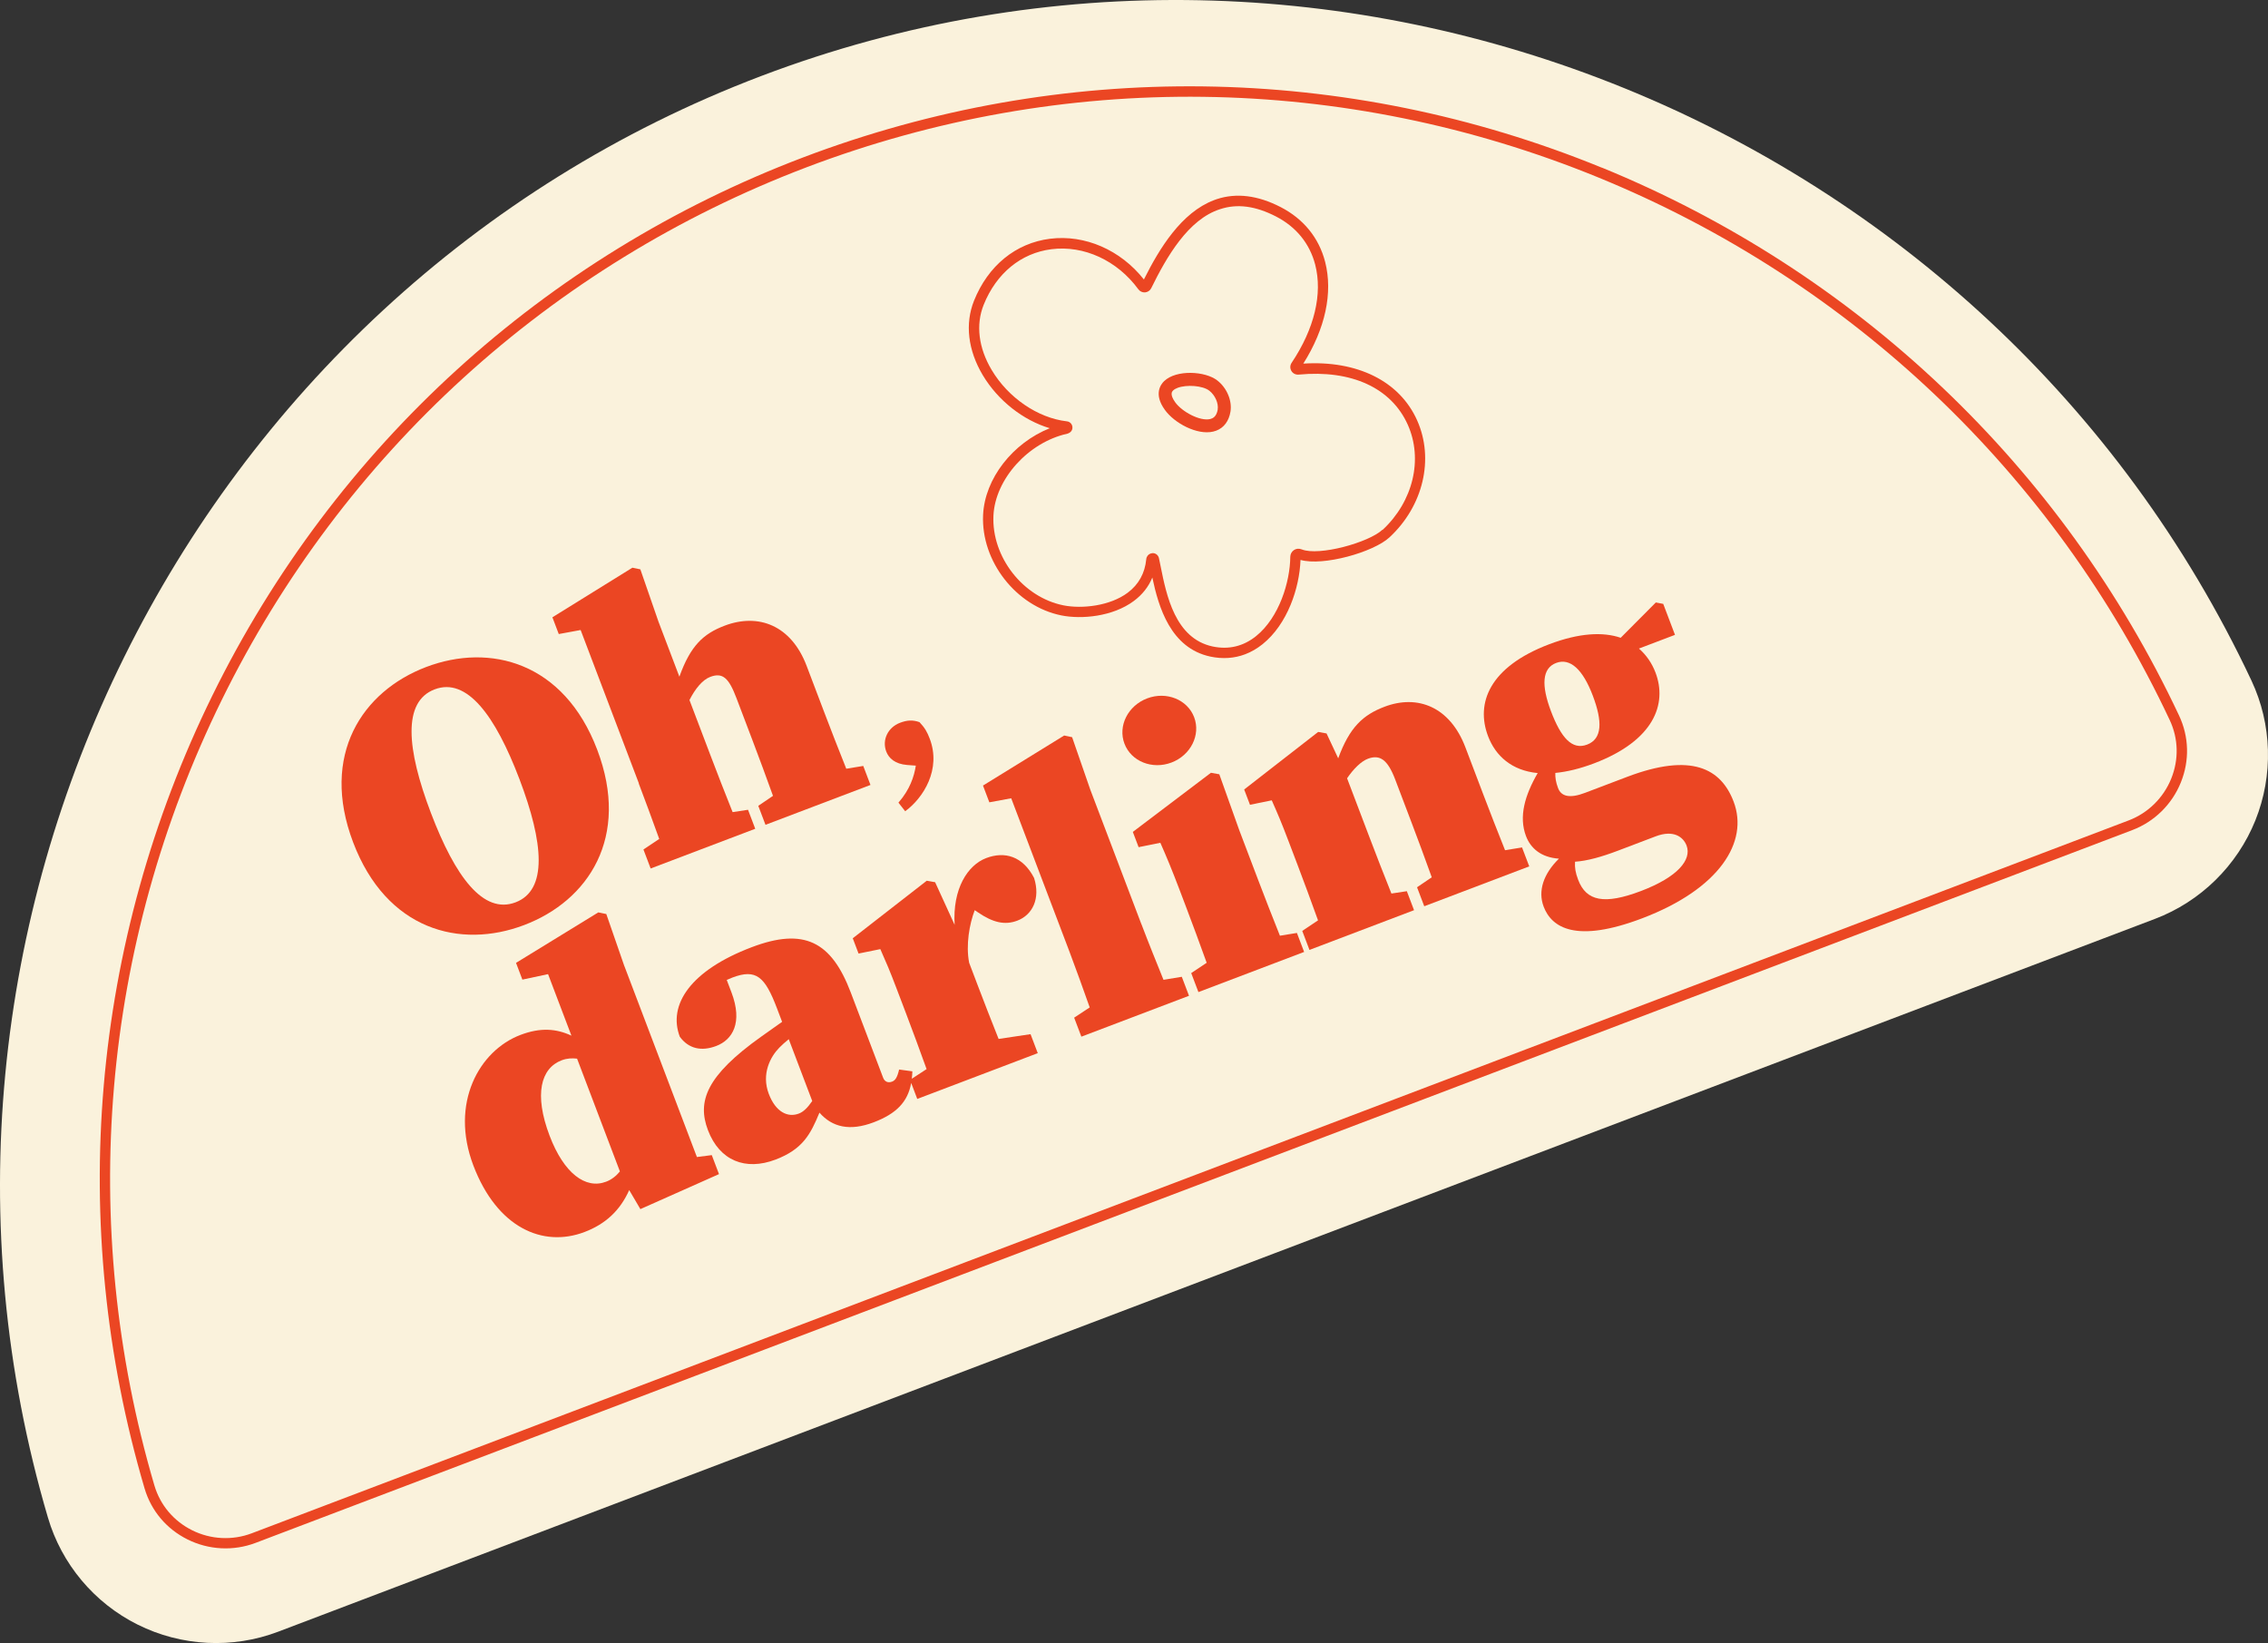 <?xml version="1.0" encoding="UTF-8"?> <svg xmlns="http://www.w3.org/2000/svg" viewBox="0 0 200.617 145.332" fill="none"><rect x="0" y="0" width="200.617" height="145.332" fill="#333333" stroke="none"/><path d="M24.604 144.328C20.573 145.859 16.043 145.631 12.174 143.699C8.338 141.787 5.443 138.338 4.239 134.232C-11.141 82.011 16.569 26.003 67.326 6.726C118.083 -12.552 175.992 10.939 199.156 60.205C200.976 64.076 201.1 68.577 199.502 72.559C197.89 76.567 194.653 79.744 190.626 81.274L24.604 144.328Z" fill="#FAF2DC"></path><path d="M141.695 14.833C119.01 5.557 93.918 5.236 71.034 13.927C48.151 22.618 29.598 39.515 18.79 61.511C8.041 83.392 5.906 108.297 12.785 131.643C13.369 133.628 14.722 135.238 16.589 136.167C18.461 137.1 20.652 137.213 22.6 136.474L188.617 73.422C190.565 72.682 192.13 71.147 192.91 69.202C193.689 67.268 193.633 65.17 192.751 63.293C182.393 41.268 164.262 24.056 141.698 14.827L141.695 14.833ZM192.06 68.863C191.375 70.57 190.003 71.919 188.293 72.568L22.271 135.622C20.557 136.273 18.636 136.176 16.99 135.353C15.357 134.537 14.174 133.131 13.658 131.394C6.848 108.27 8.963 83.595 19.611 61.923C30.318 40.135 48.694 23.399 71.362 14.79C94.03 6.181 118.883 6.499 141.354 15.686C163.705 24.825 181.666 41.875 191.923 63.69C192.695 65.33 192.741 67.173 192.057 68.869L192.06 68.863Z" fill="#EB4623"></path><path d="M46.367 81.823C52.032 79.672 55.772 74.066 52.826 66.311C49.881 58.556 43.331 56.858 37.698 58.997C32.064 61.136 28.295 66.759 31.238 74.51C34.182 82.26 40.702 83.975 46.367 81.823ZM38.449 60.975C41.297 59.894 43.809 63.281 45.951 68.922C48.094 74.563 48.452 78.732 45.604 79.814C42.756 80.895 40.27 77.576 38.113 71.899C35.957 66.221 35.601 62.057 38.449 60.975Z" fill="#EB4623"></path><path d="M56.498 69.294C57.012 70.649 57.738 72.601 58.312 74.207L56.916 75.14L57.554 76.82L66.805 73.307L66.167 71.627L64.804 71.834C64.162 70.238 63.393 68.256 62.869 66.874L60.987 61.92C61.511 60.888 62.154 60.127 62.82 59.874C63.927 59.454 64.467 59.967 65.143 61.747L66.558 65.473C67.09 66.873 67.809 68.807 68.376 70.395L67.074 71.277L67.712 72.957L76.998 69.43L76.36 67.75L74.858 67.995C74.222 66.417 73.466 64.467 72.927 63.049L71.349 58.893C69.984 55.298 67.079 54.211 64.096 55.343C62.206 56.061 61.074 57.121 60.095 59.855L58.249 54.996L56.643 50.36L55.939 50.214L48.863 54.601L49.426 56.083L51.36 55.726L56.509 69.284L56.498 69.294Z" fill="#EB4623"></path><path d="M79.473 70.997L80.07 71.757C81.692 70.563 83.269 68.046 82.241 65.341C82.013 64.74 81.81 64.383 81.335 63.876C80.727 63.658 80.218 63.701 79.611 63.932C78.54 64.338 78.003 65.447 78.394 66.476C78.616 67.059 79.163 67.58 80.246 67.665L81.009 67.721C80.856 68.715 80.472 69.847 79.476 70.991L79.473 70.997Z" fill="#EB4623"></path><path d="M55.237 85.483L53.631 80.848L52.923 80.703L45.645 85.168L46.207 86.649L48.479 86.164L50.546 91.606C49.212 90.981 47.809 90.868 46.037 91.541C42.383 92.929 39.779 97.582 41.87 103.087C43.961 108.593 48.016 110.376 51.701 108.976C53.55 108.274 54.844 107.085 55.657 105.267L56.645 106.949L63.599 103.853L62.961 102.173L61.645 102.342L55.24 85.477L55.237 85.483ZM48.614 100.454C47.222 96.791 47.839 94.484 49.684 93.784C50.161 93.603 50.604 93.589 51.045 93.639L54.834 103.616C54.507 104.014 54.113 104.334 53.609 104.526C51.8 105.212 49.881 103.792 48.615 100.458L48.614 100.454Z" fill="#EB4623"></path><path d="M91.468 77.651C90.47 75.73 88.877 75.276 87.235 75.899C85.592 76.523 84.246 78.616 84.443 81.807L82.717 78.034L81.977 77.902L75.431 82.992L75.944 84.343L77.87 83.952C78.438 85.245 78.671 85.762 79.358 87.573L80.148 89.651C80.664 91.01 81.388 92.957 81.962 94.564L80.654 95.417C80.677 95.207 80.698 94.992 80.704 94.762L79.532 94.603C79.357 95.351 79.173 95.571 78.903 95.674C78.534 95.814 78.244 95.66 78.119 95.331L75.251 87.779C73.534 83.258 71.111 82.028 66.485 83.785C61.09 85.834 59.057 88.87 60.134 91.706C60.918 92.768 62.047 93.016 63.356 92.519C64.801 91.97 65.718 90.454 64.703 87.78L64.284 86.678C64.452 86.604 64.614 86.532 64.781 86.468C66.891 85.667 67.666 86.391 68.731 89.196L69.182 90.384C68.488 90.875 67.834 91.335 67.34 91.688C62.448 95.169 61.66 97.432 62.624 99.97C63.651 102.675 65.95 103.575 68.595 102.57C71.007 101.655 71.694 100.334 72.485 98.416C73.612 99.704 75.169 100.074 77.279 99.272C79.277 98.514 80.298 97.475 80.6 95.789L81.137 97.203L91.796 93.154L91.158 91.474L88.332 91.896C87.716 90.358 87.007 88.529 86.516 87.237L85.727 85.16C85.417 83.572 85.758 81.716 86.22 80.507L86.484 80.686C87.833 81.61 88.883 81.852 89.99 81.432C91.33 80.923 92.05 79.482 91.471 77.66L91.468 77.651ZM70.658 98.5C69.686 98.869 68.617 98.371 68.003 96.754C67.327 94.975 68.163 93.448 68.94 92.662C69.162 92.433 69.447 92.18 69.77 91.918L71.847 97.387C71.419 98.009 71.054 98.35 70.658 98.5Z" fill="#EB4623"></path><path d="M100.962 81.746L96.44 69.84L94.834 65.205L94.13 65.058L86.951 69.485L87.513 70.967L89.447 70.609L94.597 84.168C95.219 85.808 95.804 87.456 96.391 89.109L95.015 90.015L95.653 91.695L105.174 88.079L104.536 86.399L102.918 86.667C102.256 85.032 101.594 83.397 100.968 81.749L100.962 81.746Z" fill="#EB4623"></path><path d="M111.288 77.824L109.622 73.438L107.855 68.487L107.114 68.354L100.204 73.584L100.717 74.934L102.639 74.545C103.207 75.838 103.631 76.846 104.321 78.661L104.921 80.242C105.437 81.601 106.163 83.553 106.737 85.16L105.369 86.072L106.007 87.752L115.357 84.201L114.719 82.521L113.216 82.766C112.574 81.17 111.811 79.201 111.288 77.824Z" fill="#EB4623"></path><path d="M103.624 67.448C105.327 66.801 106.224 65.007 105.629 63.44C105.034 61.874 103.172 61.128 101.47 61.775C99.768 62.421 98.87 64.215 99.465 65.782C100.06 67.348 101.922 68.094 103.624 67.448Z" fill="#EB4623"></path><path d="M134.633 74.958L133.13 75.203C132.495 73.625 131.739 71.674 131.2 70.256L129.622 66.101C128.256 62.506 125.383 61.406 122.468 62.513C120.573 63.233 119.379 64.317 118.372 67.076L117.34 64.874L116.6 64.741L110.054 69.832L110.567 71.183L112.494 70.792C113.062 72.085 113.306 72.633 113.996 74.449L114.773 76.495C115.288 77.85 116.013 79.802 116.587 81.408L115.191 82.341L115.829 84.022L125.08 80.508L124.442 78.828L123.079 79.036C122.437 77.44 121.669 75.457 121.144 74.075L119.156 68.841C119.741 67.983 120.416 67.334 120.992 67.115C122.063 66.708 122.75 67.202 123.414 68.95L124.829 72.676C125.361 74.076 126.08 76.01 126.647 77.598L125.345 78.48L125.983 80.16L135.27 76.633L134.631 74.953L134.633 74.958Z" fill="#EB4623"></path><path d="M147.128 53.416L146.467 53.29L143.359 56.413C141.798 55.88 139.706 55.971 137.02 56.991C131.724 59.003 130.524 62.213 131.627 65.117C132.294 66.874 133.735 68.161 136.017 68.38C134.877 70.353 134.33 72.235 134.984 73.956C135.39 75.026 136.301 75.838 137.894 75.952C136.521 77.3 136.02 78.813 136.545 80.195C137.259 82.074 139.43 83.441 145.261 81.226C152.1 78.629 154.702 74.472 153.349 70.909C152.234 67.973 149.62 66.553 143.924 68.716L140.203 70.129C138.83 70.65 138.096 70.438 137.82 69.711C137.621 69.187 137.562 68.775 137.577 68.367C138.595 68.269 139.735 68.002 141.012 67.517C146.308 65.505 147.492 62.265 146.439 59.492C146.118 58.647 145.62 57.932 144.973 57.366L148.162 56.155L147.123 53.418L147.128 53.416ZM143.109 75.247L146.461 73.974C148.036 73.376 148.897 74.031 149.186 74.79C149.662 76.046 148.402 77.579 145.153 78.812C141.904 80.046 140.313 79.705 139.599 77.826C139.351 77.171 139.29 76.755 139.319 76.222C140.389 76.151 141.67 75.794 143.109 75.247ZM140.389 65.862C139.048 66.371 138.075 65.232 137.198 62.924C136.322 60.616 136.404 59.112 137.646 58.64C138.888 58.168 140.011 59.214 140.888 61.522C141.764 63.83 141.73 65.353 140.389 65.862Z" fill="#EB4623"></path><path d="M115.282 32.167C117.233 29.074 117.918 25.889 117.215 23.159C116.665 21.032 115.303 19.358 113.275 18.314C111.259 17.276 109.358 17.042 107.629 17.616C107.548 17.646 107.461 17.674 107.38 17.705C104.501 18.799 102.568 21.951 101.184 24.72C99.115 22.105 95.968 20.732 92.881 21.118C89.845 21.502 87.397 23.501 86.153 26.609C85.344 28.643 85.617 30.973 86.928 33.178C88.273 35.432 90.5 37.175 92.857 37.877C89.598 39.177 87.105 42.32 86.959 45.554C86.774 49.65 89.883 53.632 93.89 54.436C95.673 54.793 98.431 54.546 100.297 53.155C101.047 52.596 101.597 51.902 101.93 51.083C102.484 53.694 103.538 57.325 107.067 58.077C108.143 58.305 109.182 58.236 110.14 57.872C110.68 57.667 111.195 57.368 111.677 56.983C113.89 55.207 114.947 52.01 115.038 49.526C117.031 50.097 121.489 48.848 122.908 47.529C125.897 44.756 126.88 40.594 125.35 37.175C123.802 33.711 120.056 31.858 115.28 32.162L115.282 32.167ZM122.287 46.855C121.063 47.997 116.666 49.202 115.154 48.598C114.911 48.499 114.655 48.519 114.451 48.658C114.258 48.788 114.14 49.004 114.133 49.244C114.113 51.469 113.155 54.613 111.11 56.263C109.978 57.174 108.679 57.481 107.263 57.182C103.946 56.473 103.177 52.646 102.669 50.115C102.613 49.847 102.564 49.596 102.514 49.368C102.452 49.096 102.211 48.909 101.934 48.926C101.875 48.933 101.818 48.945 101.764 48.965C101.561 49.042 101.412 49.233 101.392 49.463C101.275 50.701 100.723 51.701 99.752 52.427C98.185 53.601 95.708 53.87 94.071 53.545C90.489 52.829 87.706 49.27 87.875 45.609C88.025 42.384 90.952 39.123 94.42 38.359C94.706 38.271 94.878 38.061 94.862 37.788C94.85 37.513 94.638 37.294 94.366 37.268C91.792 36.969 89.183 35.185 87.718 32.723C86.555 30.772 86.304 28.728 87.009 26.966C88.127 24.175 90.318 22.381 93.006 22.043C95.88 21.68 98.821 23.039 100.687 25.58C100.83 25.779 101.06 25.883 101.294 25.862C101.516 25.839 101.724 25.708 101.832 25.492C103.188 22.729 105.101 19.403 107.92 18.503C109.433 18 111.049 18.214 112.859 19.144C114.649 20.061 115.848 21.538 116.334 23.4C117.006 25.998 116.264 29.086 114.25 32.093C114.106 32.309 114.096 32.581 114.229 32.809C114.36 33.034 114.608 33.157 114.872 33.134C119.548 32.691 123.067 34.311 124.525 37.566C125.894 40.628 124.996 44.364 122.294 46.873L122.287 46.855Z" fill="#EB4623"></path><path d="M102.976 33.708C102.664 34.013 102.036 34.867 103.035 36.249C103.881 37.432 105.891 38.509 107.314 38.175C107.409 38.154 107.496 38.126 107.586 38.092C108.261 37.836 108.702 37.25 108.842 36.411C109.001 35.446 108.525 34.314 107.683 33.657C106.611 32.814 104.048 32.681 102.981 33.707L102.976 33.708ZM107.716 36.224C107.604 36.866 107.276 37.006 107.051 37.065C106.134 37.279 104.555 36.416 103.958 35.589C103.433 34.858 103.687 34.617 103.766 34.54C103.864 34.446 103.999 34.369 104.161 34.307C104.953 34.007 106.382 34.095 106.976 34.562C107.482 34.959 107.801 35.675 107.711 36.225L107.716 36.224Z" fill="#EB4623"></path></svg> 